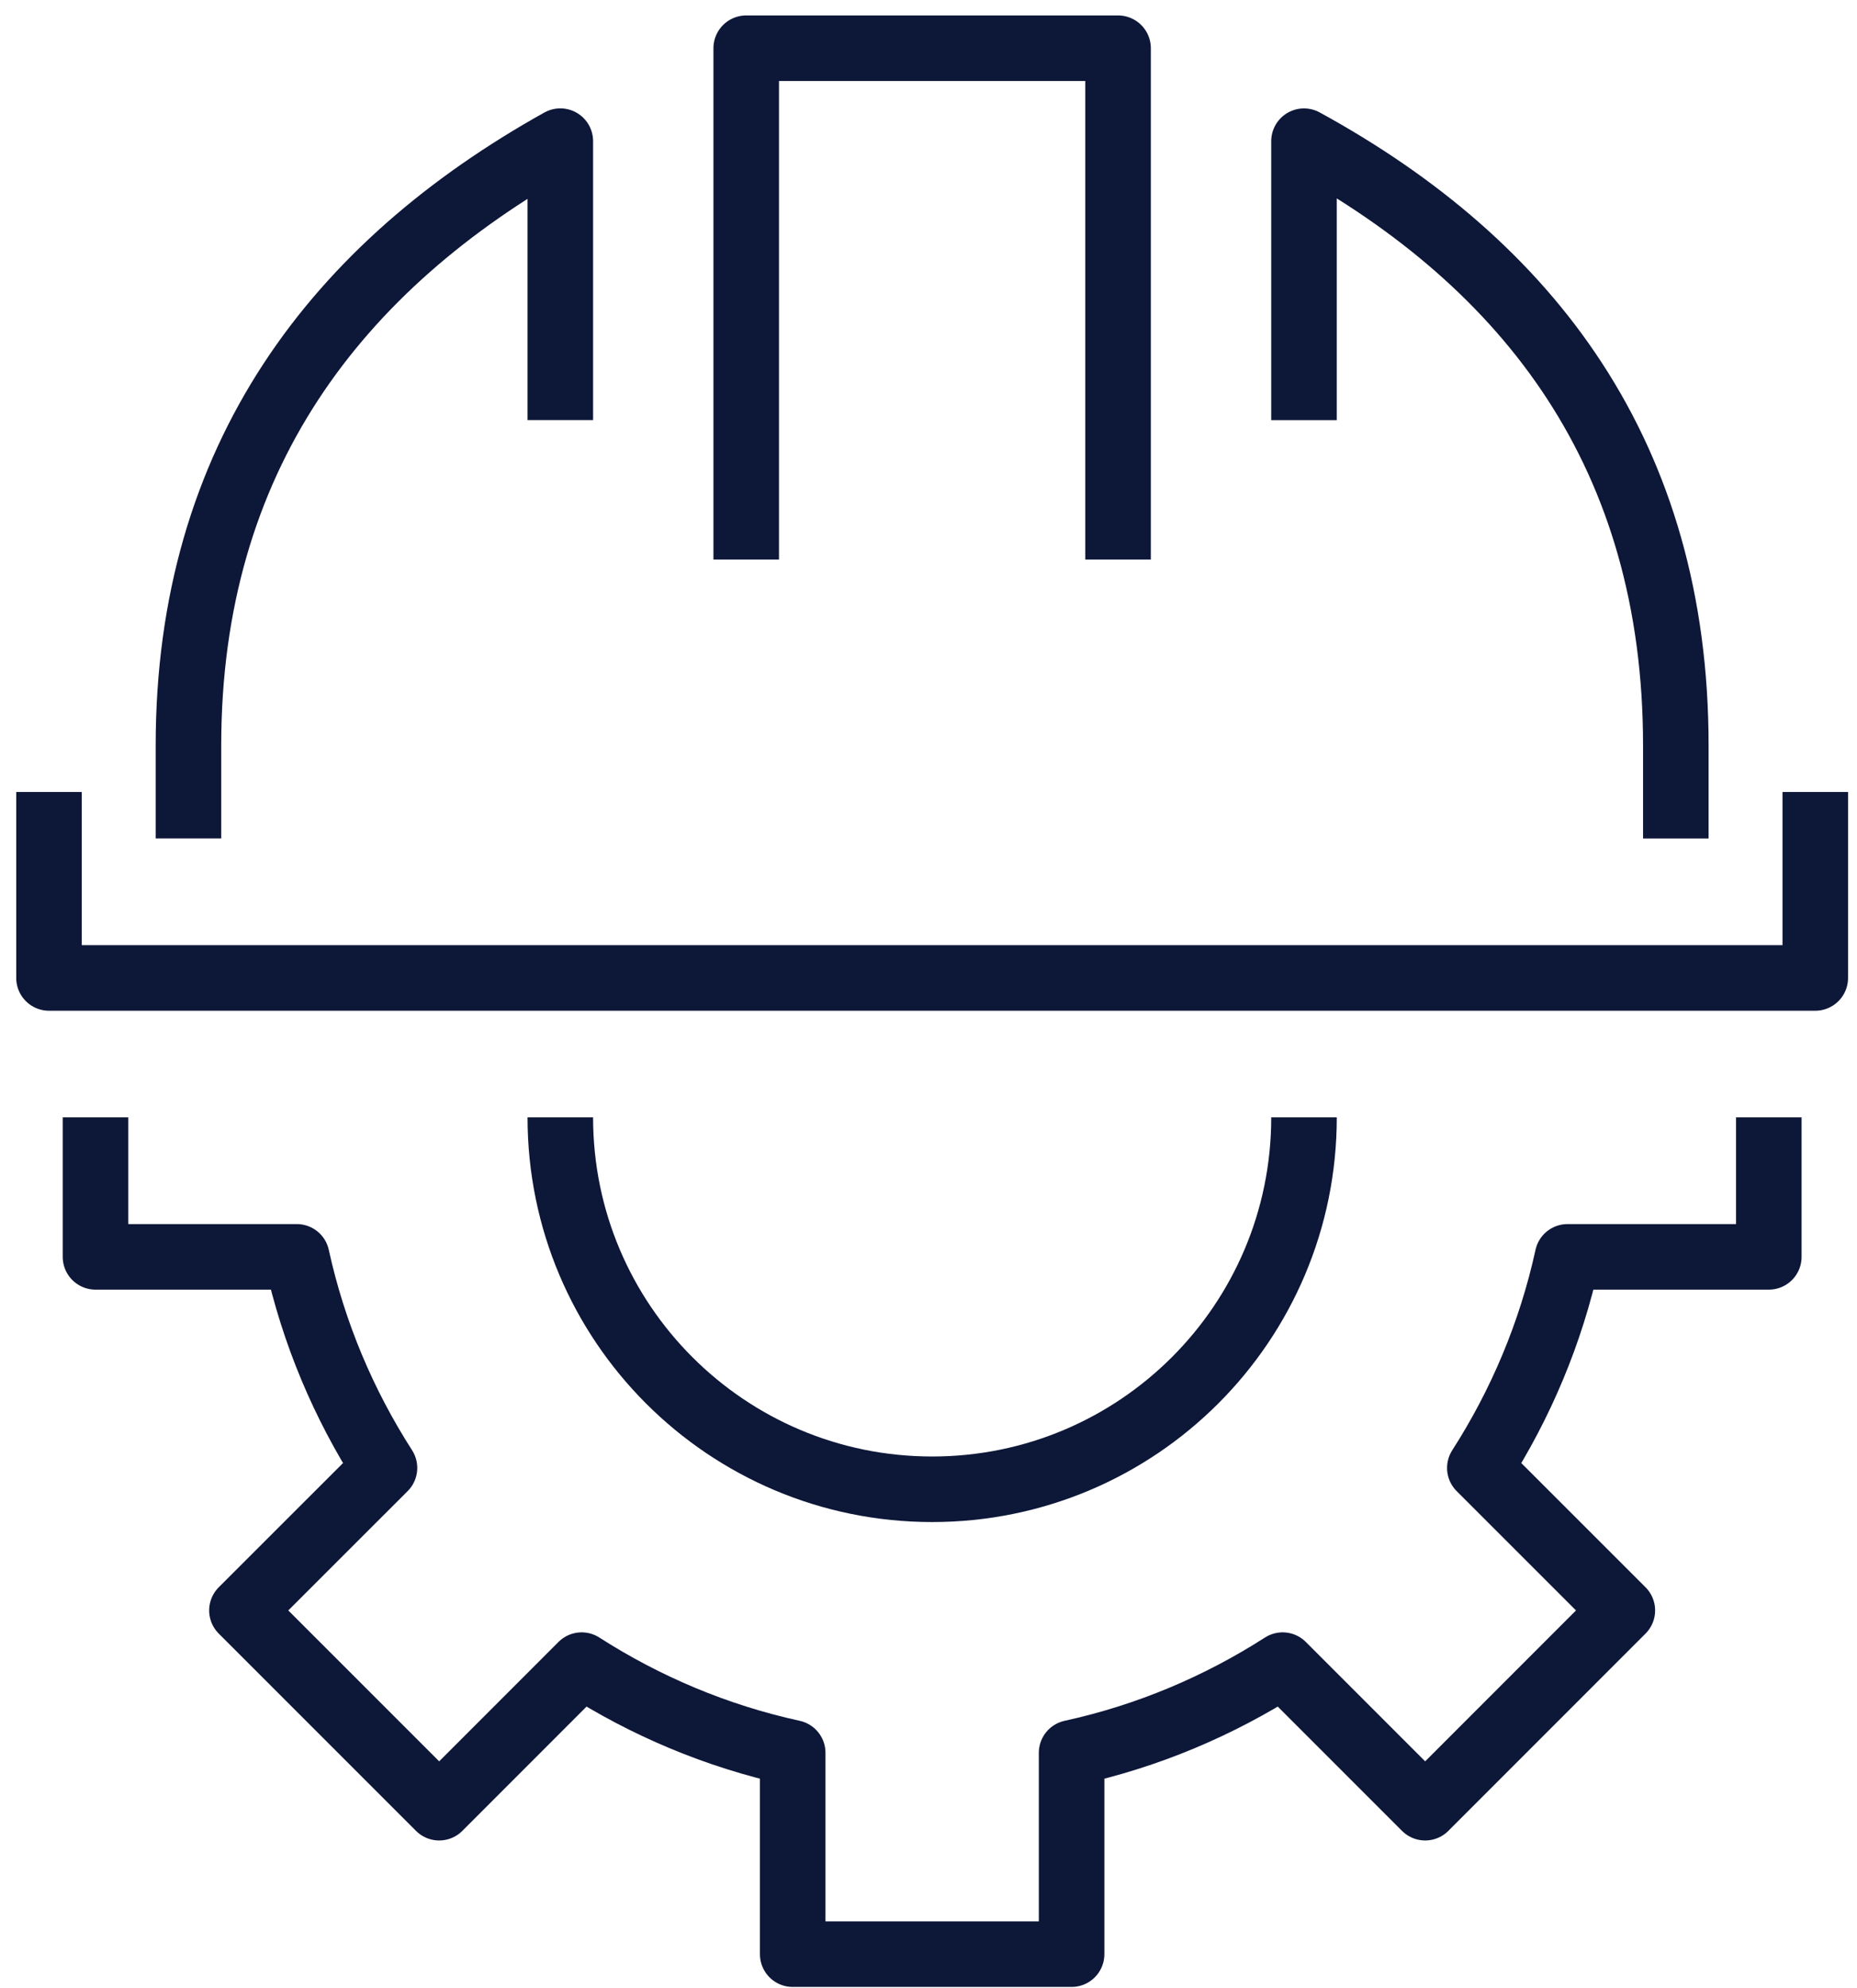 <?xml version="1.0" encoding="UTF-8" standalone="no"?><!DOCTYPE svg PUBLIC "-//W3C//DTD SVG 1.1//EN" "http://www.w3.org/Graphics/SVG/1.1/DTD/svg11.dtd"><svg width="100%" height="100%" viewBox="0 0 85 91" version="1.1" xmlns="http://www.w3.org/2000/svg" xmlns:xlink="http://www.w3.org/1999/xlink" xml:space="preserve" xmlns:serif="http://www.serif.com/" style="fill-rule:evenodd;clip-rule:evenodd;stroke-linejoin:round;stroke-miterlimit:10;"><g><path d="M80.963,51.138l0,6.384l-9.213,0c-0.764,3.49 -2.143,6.745 -4.014,9.661l6.523,6.521l-9.025,9.028l-6.524,-6.525c-2.915,1.87 -6.169,3.251 -9.66,4.014l0,9.214l-12.766,0l0,-9.214c-3.491,-0.763 -6.745,-2.144 -9.66,-4.014l-6.522,6.525l-9.028,-9.028l6.525,-6.522c-1.87,-2.915 -3.251,-6.17 -4.015,-9.66l-9.213,0l0,-6.384" style="fill:none;fill-rule:nonzero;stroke:#0d1738;stroke-width:3px;"/><path d="M25.647,51.138c0,9.4 7.62,17.021 17.021,17.021c9.399,0 17.02,-7.621 17.02,-17.021" style="fill:none;fill-rule:nonzero;stroke:#0d1738;stroke-width:3px;"/><path d="M83.09,36.246l0,8.512l-80.847,0l0,-8.512" style="fill:none;fill-rule:nonzero;stroke:#0d1738;stroke-width:3px;"/><path d="M34.156,25.608l0,-23.401l17.021,0l0,23.401" style="fill:none;fill-rule:nonzero;stroke:#0d1738;stroke-width:3px;"/><path d="M25.647,19.225l0,-12.765c-10.205,5.691 -17.021,14.47 -17.021,27.66l0,4.253" style="fill:none;fill-rule:nonzero;stroke:#0d1738;stroke-width:3px;"/><path d="M76.707,38.374l0,-4.255c0,-13.251 -6.668,-21.99 -17.02,-27.657l0,12.765" style="fill:none;fill-rule:nonzero;stroke:#0d1738;stroke-width:3px;"/></g></svg>